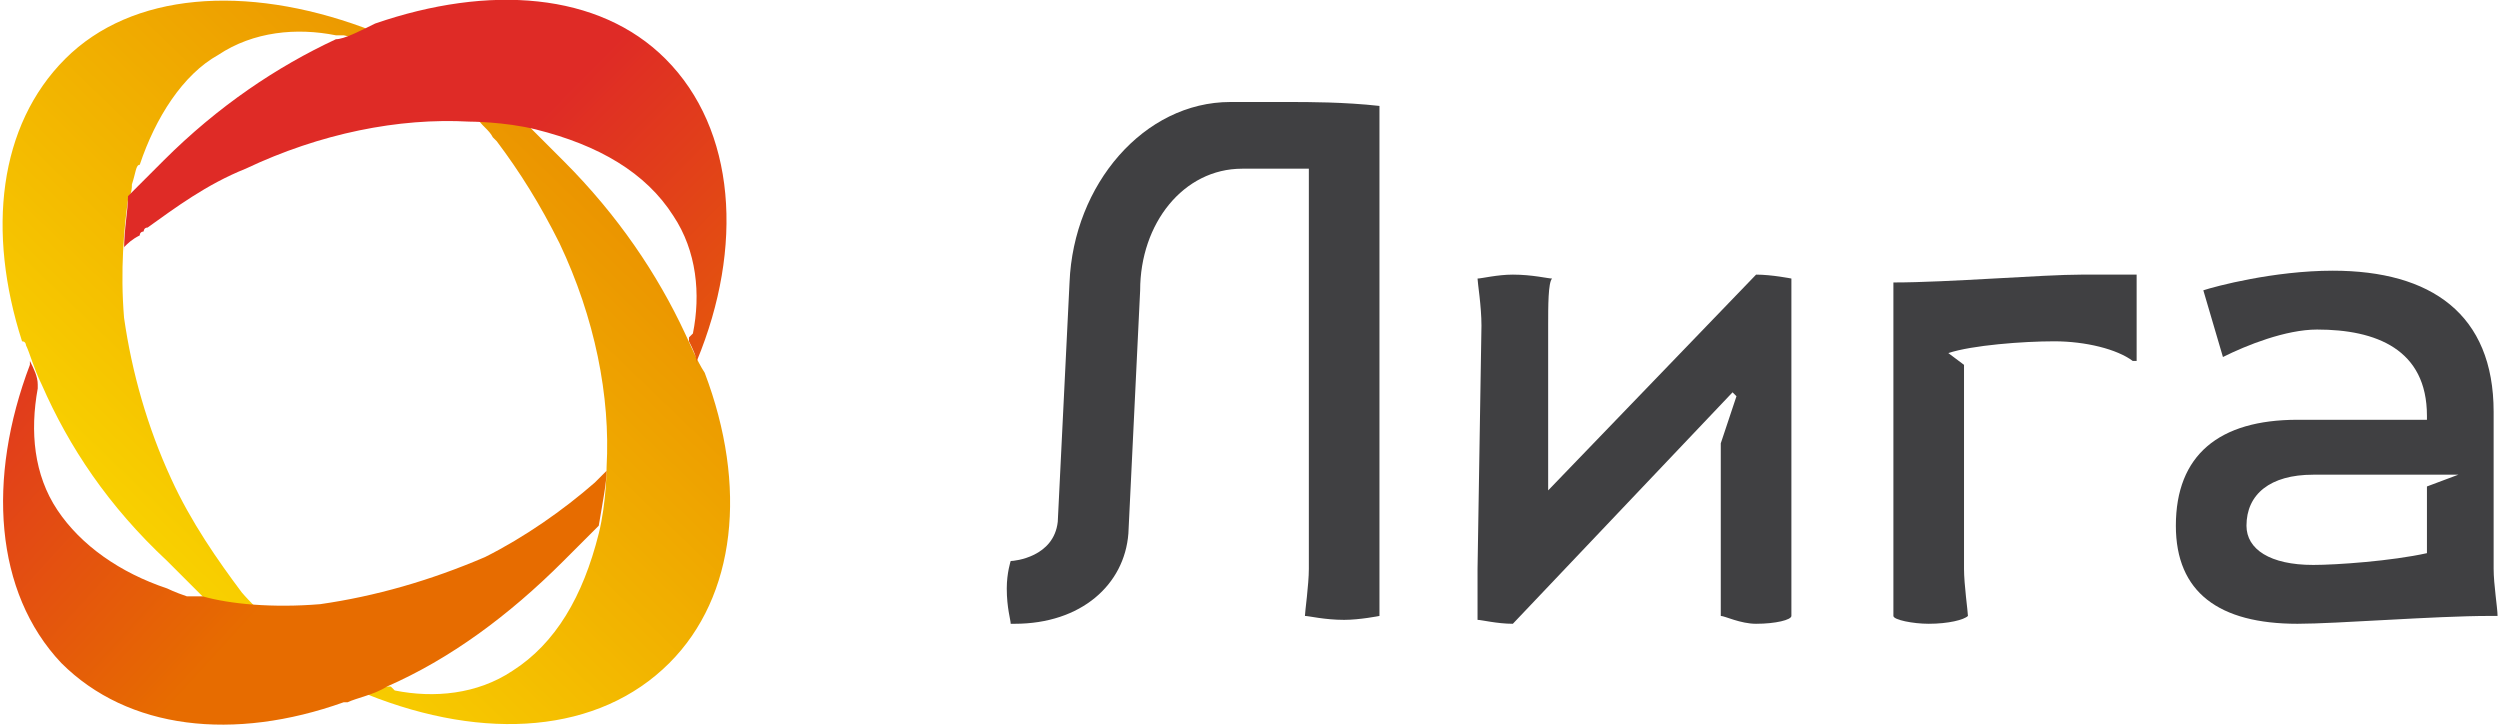 <?xml version="1.0" encoding="UTF-8"?>
<!DOCTYPE svg PUBLIC "-//W3C//DTD SVG 1.1//EN" "http://www.w3.org/Graphics/SVG/1.1/DTD/svg11.dtd">
<!-- Creator: CorelDRAW X8 -->
<svg xmlns="http://www.w3.org/2000/svg" xml:space="preserve" width="17.271mm" height="5.014mm" version="1.1" style="shape-rendering:geometricPrecision; text-rendering:geometricPrecision; image-rendering:optimizeQuality; fill-rule:evenodd; clip-rule:evenodd"
viewBox="0 0 636 185"
 xmlns:xlink="http://www.w3.org/1999/xlink">
 <defs>
  <style type="text/css">
   <![CDATA[
    .fil0 {fill:#404042}
    .fil1 {fill:url(#id0)}
    .fil2 {fill:url(#id1)}
    .fil3 {fill:url(#id2)}
   ]]>
  </style>
  <linearGradient id="id0" gradientUnits="userSpaceOnUse" x1="31.471" y1="159.077" x2="174.662" y2="10.237">
   <stop offset="0" style="stop-opacity:1; stop-color:#FAD800"/>
   <stop offset="1" style="stop-opacity:1; stop-color:#E78200"/>
  </linearGradient>
  <linearGradient id="id1" gradientUnits="userSpaceOnUse" x1="114.022" y1="102.576" x2="32.148" y2="27.983">
   <stop offset="0" style="stop-opacity:1; stop-color:#E76C00"/>
   <stop offset="1" style="stop-opacity:1; stop-color:#DF2B26"/>
  </linearGradient>
  <linearGradient id="id2" gradientUnits="userSpaceOnUse" xlink:href="#id1" x1="156.054" y1="168.213" x2="77.274" y2="90.671">
  </linearGradient>
 </defs>
 <g id="Слой_x0020_1">
  <g id="_2254703076112">
   <g>
    <path class="fil0" d="M257 143c1,0 11,-1 12,-10l3 -61c1,-25 19,-46 41,-46l15 0c5,0 14,0 23,1 0,0 0,7 0,12l0 106c0,4 0,11 0,12 0,0 -5,1 -9,1 -5,0 -9,-1 -10,-1 0,-1 1,-8 1,-12l0 -102 -17 0c-15,0 -26,14 -26,31l-3 62c-1,13 -12,23 -29,23l-1 0c0,-1 -1,-4 -1,-9 0,-4 1,-7 1,-7z"/>
    <path class="fil0" d="M377 83c0,-5 -1,-11 -1,-12 1,0 5,-1 9,-1 5,0 9,1 10,1 -1,1 -1,7 -1,12l0 42 53 -55c4,0 9,1 9,1 0,1 0,8 0,12l0 62c0,5 0,12 0,12 0,1 -4,2 -9,2 -4,0 -8,-2 -9,-2 0,0 0,-7 0,-12l0 -32 4 -12 -1 -1 -56 59 0 0c-4,0 -8,-1 -9,-1 0,-1 0,-8 0,-13l1 -62 0 0z"/>
    <path class="fil0" d="M482 84c0,-4 0,-10 0,-12l0 0c14,0 38,-2 48,-2l14 0 0 22 -1 0c-4,-3 -12,-5 -20,-5 -8,0 -21,1 -27,3l4 3 0 52c0,4 1,11 1,12 -1,1 -5,2 -10,2 -4,0 -9,-1 -9,-2 0,0 0,-8 0,-12l0 -61 0 0z"/>
    <path class="fil0" d="M585 107l33 0 0 -1c0,-17 -13,-22 -28,-22 -8,0 -18,4 -24,7l-5 -17c3,-1 18,-5 33,-5 25,0 41,11 41,36l0 40c0,4 1,10 1,12l-2 0c-14,0 -39,2 -49,2 -20,0 -31,-8 -31,-25 0,-18 11,-27 31,-27zm4 37c6,0 20,-1 29,-3l0 -17 8 -3c-12,0 -25,0 -37,0 -11,0 -17,5 -17,13 0,6 6,10 17,10z"/>
   </g>
   <g>
    <path class="fil1" d="M174 85c-7,-15 -17,-30 -31,-44 -3,-3 -6,-6 -9,-9 0,0 0,0 0,0 -17,-14 -39,-24 -42,-25 -30,-11 -59,-9 -76,8 -17,17 -20,44 -11,72l0 0c1,0 1,1 1,1 1,2 2,6 4,10 7,16 17,31 32,45 3,3 6,6 9,9l0 0c8,7 24,19 42,25l0 0c30,12 59,10 77,-8 17,-17 20,-45 9,-74 -2,-3 -4,-8 -5,-10zm-20 34c0,0 0,9 -2,17l0 0c-4,16 -11,28 -22,35 -9,6 -20,7 -30,5l0 0c0,0 -1,-1 -1,-1 -1,0 -1,0 -1,0l0 0c-22,-6 -37,-24 -37,-24l0 0c-6,-8 -13,-18 -18,-29 -6,-13 -10,-27 -12,-41l0 0c-1,-12 0,-23 1,-30l0 0c1,-2 1,-3 1,-4 1,-3 1,-5 2,-5 4,-12 11,-23 20,-28 9,-6 20,-7 30,-5l0 0c0,0 1,0 2,0l0 0 0 0c5,1 19,6 34,21 0,0 0,0 0,0 1,2 3,3 4,5 0,0 0,0 0,0 1,1 1,1 1,1 6,8 11,16 16,26 9,19 13,39 12,57l0 0z"/>
   </g>
   <g>
    <path class="fil2" d="M151 123c-8,7 -18,14 -28,19 -14,6 -28,10 -42,12l0 0c-12,1 -23,0 -30,-2l0 0c-1,0 -3,0 -4,0 -3,-1 -5,-2 -5,-2 -12,-4 -22,-11 -28,-20 -6,-9 -7,-20 -5,-31l0 0c0,0 0,0 0,-1l0 0 0 0 0 0c0,-2 -1,-4 -2,-6 0,0 0,0 0,1 -11,29 -9,58 8,76 17,17 44,20 72,10l0 0c0,0 1,0 1,0 2,-1 7,-2 10,-4 16,-7 31,-18 45,-32 3,-3 6,-6 9,-9l0 0 0 0c1,-6 2,-11 2,-14 -2,2 -3,3 -3,3l0 0z"/>
    <path class="fil3" d="M169 15c-17,-17 -45,-19 -74,-9 -4,2 -8,4 -10,4 -15,7 -30,17 -44,31 -3,3 -6,6 -9,9l0 0 0 0c0,4 -1,8 -1,14l0 0c0,0 0,0 0,-1 1,-1 2,-2 4,-3 0,-1 1,-1 1,-1 0,0 0,-1 1,-1 7,-5 15,-11 25,-15 19,-9 39,-13 57,-12l0 0c0,0 9,0 17,2l0 0c16,4 28,11 35,22 6,9 7,20 5,30l0 0c0,0 -1,1 -1,1 0,1 0,1 0,1l0 0c0,0 0,0 0,0 1,2 2,4 2,6 0,0 0,0 0,-1l0 0c12,-29 10,-59 -8,-77z"/>
   </g>
  </g>
 </g>
</svg>
